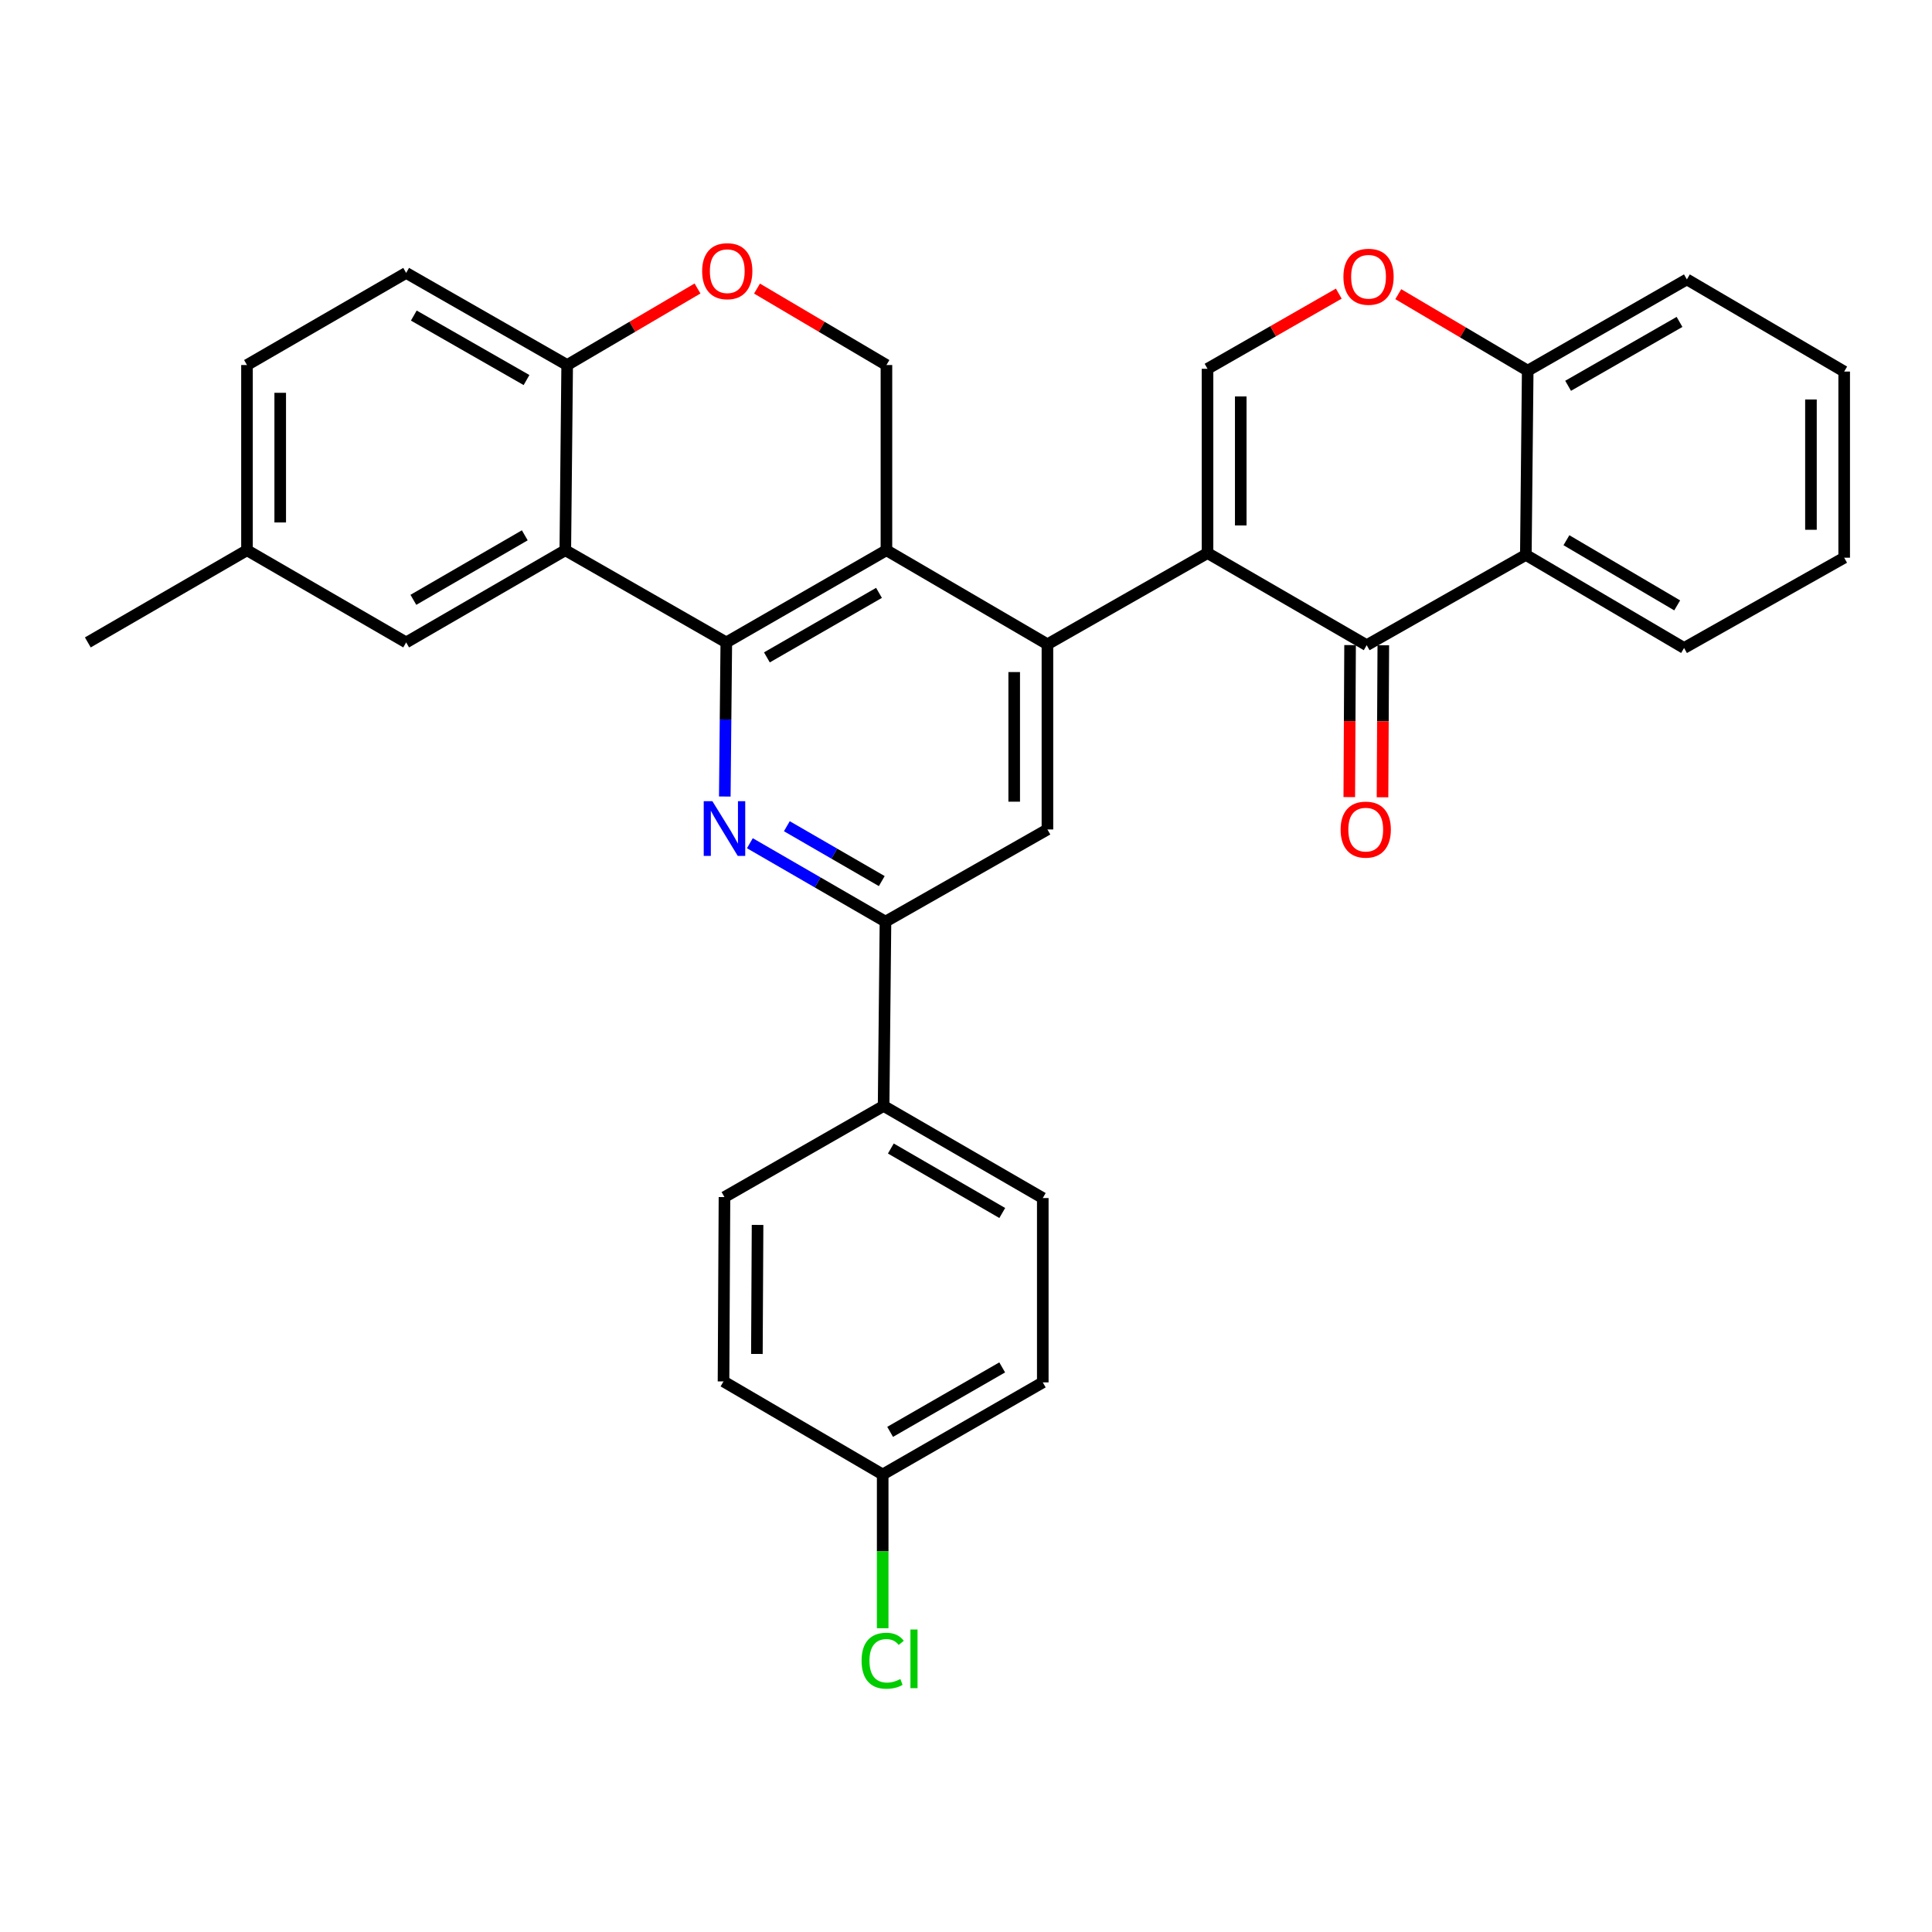 <?xml version='1.0' encoding='iso-8859-1'?>
<svg version='1.1' baseProfile='full'
              xmlns='http://www.w3.org/2000/svg'
                      xmlns:rdkit='http://www.rdkit.org/xml'
                      xmlns:xlink='http://www.w3.org/1999/xlink'
                  xml:space='preserve'
width='1000px' height='1000px' viewBox='0 0 1000 1000'>
<!-- END OF HEADER -->
<rect style='opacity:1.0;fill:#FFFFFF;stroke:none' width='1000' height='1000' x='0' y='0'> </rect>
<path class='bond-1' d='M 625.012,286.267 L 542.148,333.48' style='fill:none;fill-rule:evenodd;stroke:#000000;stroke-width:6px;stroke-linecap:butt;stroke-linejoin:miter;stroke-opacity:1' />
<path class='bond-4' d='M 625.012,286.267 L 707.398,333.948' style='fill:none;fill-rule:evenodd;stroke:#000000;stroke-width:6px;stroke-linecap:butt;stroke-linejoin:miter;stroke-opacity:1' />
<path class='bond-6' d='M 625.012,286.267 L 625.012,190.886' style='fill:none;fill-rule:evenodd;stroke:#000000;stroke-width:6px;stroke-linecap:butt;stroke-linejoin:miter;stroke-opacity:1' />
<path class='bond-6' d='M 642.211,271.96 L 642.211,205.193' style='fill:none;fill-rule:evenodd;stroke:#000000;stroke-width:6px;stroke-linecap:butt;stroke-linejoin:miter;stroke-opacity:1' />
<path class='bond-0' d='M 375.934,332.514 L 458.817,284.805' style='fill:none;fill-rule:evenodd;stroke:#000000;stroke-width:6px;stroke-linecap:butt;stroke-linejoin:miter;stroke-opacity:1' />
<path class='bond-0' d='M 396.947,340.264 L 454.965,306.868' style='fill:none;fill-rule:evenodd;stroke:#000000;stroke-width:6px;stroke-linecap:butt;stroke-linejoin:miter;stroke-opacity:1' />
<path class='bond-5' d='M 375.934,332.514 L 292.602,284.805' style='fill:none;fill-rule:evenodd;stroke:#000000;stroke-width:6px;stroke-linecap:butt;stroke-linejoin:miter;stroke-opacity:1' />
<path class='bond-33' d='M 375.934,332.514 L 375.542,372.398' style='fill:none;fill-rule:evenodd;stroke:#000000;stroke-width:6px;stroke-linecap:butt;stroke-linejoin:miter;stroke-opacity:1' />
<path class='bond-33' d='M 375.542,372.398 L 375.151,412.282' style='fill:none;fill-rule:evenodd;stroke:#0000FF;stroke-width:6px;stroke-linecap:butt;stroke-linejoin:miter;stroke-opacity:1' />
<path class='bond-2' d='M 542.148,333.48 L 458.817,284.805' style='fill:none;fill-rule:evenodd;stroke:#000000;stroke-width:6px;stroke-linecap:butt;stroke-linejoin:miter;stroke-opacity:1' />
<path class='bond-9' d='M 542.148,333.48 L 542.148,429.329' style='fill:none;fill-rule:evenodd;stroke:#000000;stroke-width:6px;stroke-linecap:butt;stroke-linejoin:miter;stroke-opacity:1' />
<path class='bond-9' d='M 524.949,347.857 L 524.949,414.951' style='fill:none;fill-rule:evenodd;stroke:#000000;stroke-width:6px;stroke-linecap:butt;stroke-linejoin:miter;stroke-opacity:1' />
<path class='bond-12' d='M 458.817,284.805 L 458.817,188.937' style='fill:none;fill-rule:evenodd;stroke:#000000;stroke-width:6px;stroke-linecap:butt;stroke-linejoin:miter;stroke-opacity:1' />
<path class='bond-3' d='M 388.134,436.451 L 423.227,456.74' style='fill:none;fill-rule:evenodd;stroke:#0000FF;stroke-width:6px;stroke-linecap:butt;stroke-linejoin:miter;stroke-opacity:1' />
<path class='bond-3' d='M 423.227,456.74 L 458.32,477.029' style='fill:none;fill-rule:evenodd;stroke:#000000;stroke-width:6px;stroke-linecap:butt;stroke-linejoin:miter;stroke-opacity:1' />
<path class='bond-3' d='M 407.271,427.648 L 431.836,441.85' style='fill:none;fill-rule:evenodd;stroke:#0000FF;stroke-width:6px;stroke-linecap:butt;stroke-linejoin:miter;stroke-opacity:1' />
<path class='bond-3' d='M 431.836,441.85 L 456.401,456.052' style='fill:none;fill-rule:evenodd;stroke:#000000;stroke-width:6px;stroke-linecap:butt;stroke-linejoin:miter;stroke-opacity:1' />
<path class='bond-7' d='M 707.398,333.948 L 789.774,287.213' style='fill:none;fill-rule:evenodd;stroke:#000000;stroke-width:6px;stroke-linecap:butt;stroke-linejoin:miter;stroke-opacity:1' />
<path class='bond-17' d='M 698.798,333.903 L 698.593,373.241' style='fill:none;fill-rule:evenodd;stroke:#000000;stroke-width:6px;stroke-linecap:butt;stroke-linejoin:miter;stroke-opacity:1' />
<path class='bond-17' d='M 698.593,373.241 L 698.388,412.579' style='fill:none;fill-rule:evenodd;stroke:#FF0000;stroke-width:6px;stroke-linecap:butt;stroke-linejoin:miter;stroke-opacity:1' />
<path class='bond-17' d='M 715.997,333.993 L 715.792,373.331' style='fill:none;fill-rule:evenodd;stroke:#000000;stroke-width:6px;stroke-linecap:butt;stroke-linejoin:miter;stroke-opacity:1' />
<path class='bond-17' d='M 715.792,373.331 L 715.588,412.669' style='fill:none;fill-rule:evenodd;stroke:#FF0000;stroke-width:6px;stroke-linecap:butt;stroke-linejoin:miter;stroke-opacity:1' />
<path class='bond-15' d='M 292.602,284.805 L 210.226,332.514' style='fill:none;fill-rule:evenodd;stroke:#000000;stroke-width:6px;stroke-linecap:butt;stroke-linejoin:miter;stroke-opacity:1' />
<path class='bond-15' d='M 271.626,277.078 L 213.962,310.474' style='fill:none;fill-rule:evenodd;stroke:#000000;stroke-width:6px;stroke-linecap:butt;stroke-linejoin:miter;stroke-opacity:1' />
<path class='bond-35' d='M 292.602,284.805 L 293.567,188.937' style='fill:none;fill-rule:evenodd;stroke:#000000;stroke-width:6px;stroke-linecap:butt;stroke-linejoin:miter;stroke-opacity:1' />
<path class='bond-10' d='M 625.012,190.886 L 658.982,171.435' style='fill:none;fill-rule:evenodd;stroke:#000000;stroke-width:6px;stroke-linecap:butt;stroke-linejoin:miter;stroke-opacity:1' />
<path class='bond-10' d='M 658.982,171.435 L 692.952,151.985' style='fill:none;fill-rule:evenodd;stroke:#FF0000;stroke-width:6px;stroke-linecap:butt;stroke-linejoin:miter;stroke-opacity:1' />
<path class='bond-27' d='M 789.774,287.213 L 871.672,335.4' style='fill:none;fill-rule:evenodd;stroke:#000000;stroke-width:6px;stroke-linecap:butt;stroke-linejoin:miter;stroke-opacity:1' />
<path class='bond-27' d='M 810.781,279.617 L 868.11,313.348' style='fill:none;fill-rule:evenodd;stroke:#000000;stroke-width:6px;stroke-linecap:butt;stroke-linejoin:miter;stroke-opacity:1' />
<path class='bond-32' d='M 789.774,287.213 L 790.739,191.851' style='fill:none;fill-rule:evenodd;stroke:#000000;stroke-width:6px;stroke-linecap:butt;stroke-linejoin:miter;stroke-opacity:1' />
<path class='bond-8' d='M 458.32,477.029 L 542.148,429.329' style='fill:none;fill-rule:evenodd;stroke:#000000;stroke-width:6px;stroke-linecap:butt;stroke-linejoin:miter;stroke-opacity:1' />
<path class='bond-16' d='M 458.32,477.029 L 457.355,572.429' style='fill:none;fill-rule:evenodd;stroke:#000000;stroke-width:6px;stroke-linecap:butt;stroke-linejoin:miter;stroke-opacity:1' />
<path class='bond-14' d='M 723.746,152.262 L 757.242,172.057' style='fill:none;fill-rule:evenodd;stroke:#FF0000;stroke-width:6px;stroke-linecap:butt;stroke-linejoin:miter;stroke-opacity:1' />
<path class='bond-14' d='M 757.242,172.057 L 790.739,191.851' style='fill:none;fill-rule:evenodd;stroke:#000000;stroke-width:6px;stroke-linecap:butt;stroke-linejoin:miter;stroke-opacity:1' />
<path class='bond-11' d='M 391.823,149.371 L 425.32,169.154' style='fill:none;fill-rule:evenodd;stroke:#FF0000;stroke-width:6px;stroke-linecap:butt;stroke-linejoin:miter;stroke-opacity:1' />
<path class='bond-11' d='M 425.32,169.154 L 458.817,188.937' style='fill:none;fill-rule:evenodd;stroke:#000000;stroke-width:6px;stroke-linecap:butt;stroke-linejoin:miter;stroke-opacity:1' />
<path class='bond-13' d='M 361.029,149.325 L 327.298,169.131' style='fill:none;fill-rule:evenodd;stroke:#FF0000;stroke-width:6px;stroke-linecap:butt;stroke-linejoin:miter;stroke-opacity:1' />
<path class='bond-13' d='M 327.298,169.131 L 293.567,188.937' style='fill:none;fill-rule:evenodd;stroke:#000000;stroke-width:6px;stroke-linecap:butt;stroke-linejoin:miter;stroke-opacity:1' />
<path class='bond-18' d='M 293.567,188.937 L 210.226,141.256' style='fill:none;fill-rule:evenodd;stroke:#000000;stroke-width:6px;stroke-linecap:butt;stroke-linejoin:miter;stroke-opacity:1' />
<path class='bond-18' d='M 272.525,196.713 L 214.186,163.337' style='fill:none;fill-rule:evenodd;stroke:#000000;stroke-width:6px;stroke-linecap:butt;stroke-linejoin:miter;stroke-opacity:1' />
<path class='bond-28' d='M 790.739,191.851 L 873.125,144.619' style='fill:none;fill-rule:evenodd;stroke:#000000;stroke-width:6px;stroke-linecap:butt;stroke-linejoin:miter;stroke-opacity:1' />
<path class='bond-28' d='M 811.651,199.687 L 869.321,166.625' style='fill:none;fill-rule:evenodd;stroke:#000000;stroke-width:6px;stroke-linecap:butt;stroke-linejoin:miter;stroke-opacity:1' />
<path class='bond-21' d='M 210.226,332.514 L 127.84,284.805' style='fill:none;fill-rule:evenodd;stroke:#000000;stroke-width:6px;stroke-linecap:butt;stroke-linejoin:miter;stroke-opacity:1' />
<path class='bond-19' d='M 457.355,572.429 L 539.74,620.11' style='fill:none;fill-rule:evenodd;stroke:#000000;stroke-width:6px;stroke-linecap:butt;stroke-linejoin:miter;stroke-opacity:1' />
<path class='bond-19' d='M 461.097,594.467 L 518.767,627.844' style='fill:none;fill-rule:evenodd;stroke:#000000;stroke-width:6px;stroke-linecap:butt;stroke-linejoin:miter;stroke-opacity:1' />
<path class='bond-20' d='M 457.355,572.429 L 374.988,619.613' style='fill:none;fill-rule:evenodd;stroke:#000000;stroke-width:6px;stroke-linecap:butt;stroke-linejoin:miter;stroke-opacity:1' />
<path class='bond-23' d='M 210.226,141.256 L 127.84,188.937' style='fill:none;fill-rule:evenodd;stroke:#000000;stroke-width:6px;stroke-linecap:butt;stroke-linejoin:miter;stroke-opacity:1' />
<path class='bond-25' d='M 539.74,620.11 L 539.74,715.519' style='fill:none;fill-rule:evenodd;stroke:#000000;stroke-width:6px;stroke-linecap:butt;stroke-linejoin:miter;stroke-opacity:1' />
<path class='bond-24' d='M 374.988,619.613 L 374.491,715.022' style='fill:none;fill-rule:evenodd;stroke:#000000;stroke-width:6px;stroke-linecap:butt;stroke-linejoin:miter;stroke-opacity:1' />
<path class='bond-24' d='M 392.113,634.014 L 391.765,700.801' style='fill:none;fill-rule:evenodd;stroke:#000000;stroke-width:6px;stroke-linecap:butt;stroke-linejoin:miter;stroke-opacity:1' />
<path class='bond-29' d='M 127.84,284.805 L 45.455,332.514' style='fill:none;fill-rule:evenodd;stroke:#000000;stroke-width:6px;stroke-linecap:butt;stroke-linejoin:miter;stroke-opacity:1' />
<path class='bond-37' d='M 127.84,284.805 L 127.84,188.937' style='fill:none;fill-rule:evenodd;stroke:#000000;stroke-width:6px;stroke-linecap:butt;stroke-linejoin:miter;stroke-opacity:1' />
<path class='bond-37' d='M 145.04,270.425 L 145.04,203.317' style='fill:none;fill-rule:evenodd;stroke:#000000;stroke-width:6px;stroke-linecap:butt;stroke-linejoin:miter;stroke-opacity:1' />
<path class='bond-22' d='M 456.877,763.191 L 374.491,715.022' style='fill:none;fill-rule:evenodd;stroke:#000000;stroke-width:6px;stroke-linecap:butt;stroke-linejoin:miter;stroke-opacity:1' />
<path class='bond-26' d='M 456.877,763.191 L 456.877,802.978' style='fill:none;fill-rule:evenodd;stroke:#000000;stroke-width:6px;stroke-linecap:butt;stroke-linejoin:miter;stroke-opacity:1' />
<path class='bond-26' d='M 456.877,802.978 L 456.877,842.764' style='fill:none;fill-rule:evenodd;stroke:#00CC00;stroke-width:6px;stroke-linecap:butt;stroke-linejoin:miter;stroke-opacity:1' />
<path class='bond-36' d='M 456.877,763.191 L 539.74,715.519' style='fill:none;fill-rule:evenodd;stroke:#000000;stroke-width:6px;stroke-linecap:butt;stroke-linejoin:miter;stroke-opacity:1' />
<path class='bond-36' d='M 460.73,741.132 L 518.734,707.762' style='fill:none;fill-rule:evenodd;stroke:#000000;stroke-width:6px;stroke-linecap:butt;stroke-linejoin:miter;stroke-opacity:1' />
<path class='bond-30' d='M 871.672,335.4 L 954.545,288.665' style='fill:none;fill-rule:evenodd;stroke:#000000;stroke-width:6px;stroke-linecap:butt;stroke-linejoin:miter;stroke-opacity:1' />
<path class='bond-31' d='M 873.125,144.619 L 954.545,192.319' style='fill:none;fill-rule:evenodd;stroke:#000000;stroke-width:6px;stroke-linecap:butt;stroke-linejoin:miter;stroke-opacity:1' />
<path class='bond-34' d='M 954.545,288.665 L 954.545,192.319' style='fill:none;fill-rule:evenodd;stroke:#000000;stroke-width:6px;stroke-linecap:butt;stroke-linejoin:miter;stroke-opacity:1' />
<path class='bond-34' d='M 937.346,274.213 L 937.346,206.771' style='fill:none;fill-rule:evenodd;stroke:#000000;stroke-width:6px;stroke-linecap:butt;stroke-linejoin:miter;stroke-opacity:1' />
<path  class='atom-4' d='M 368.728 414.691
L 378.008 429.691
Q 378.928 431.171, 380.408 433.851
Q 381.888 436.531, 381.968 436.691
L 381.968 414.691
L 385.728 414.691
L 385.728 443.011
L 381.848 443.011
L 371.888 426.611
Q 370.728 424.691, 369.488 422.491
Q 368.288 420.291, 367.928 419.611
L 367.928 443.011
L 364.248 443.011
L 364.248 414.691
L 368.728 414.691
' fill='#0000FF'/>
<path  class='atom-11' d='M 695.353 143.247
Q 695.353 136.447, 698.713 132.647
Q 702.073 128.847, 708.353 128.847
Q 714.633 128.847, 717.993 132.647
Q 721.353 136.447, 721.353 143.247
Q 721.353 150.127, 717.953 154.047
Q 714.553 157.927, 708.353 157.927
Q 702.113 157.927, 698.713 154.047
Q 695.353 150.167, 695.353 143.247
M 708.353 154.727
Q 712.673 154.727, 714.993 151.847
Q 717.353 148.927, 717.353 143.247
Q 717.353 137.687, 714.993 134.887
Q 712.673 132.047, 708.353 132.047
Q 704.033 132.047, 701.673 134.847
Q 699.353 137.647, 699.353 143.247
Q 699.353 148.967, 701.673 151.847
Q 704.033 154.727, 708.353 154.727
' fill='#FF0000'/>
<path  class='atom-12' d='M 363.431 140.361
Q 363.431 133.561, 366.791 129.761
Q 370.151 125.961, 376.431 125.961
Q 382.711 125.961, 386.071 129.761
Q 389.431 133.561, 389.431 140.361
Q 389.431 147.241, 386.031 151.161
Q 382.631 155.041, 376.431 155.041
Q 370.191 155.041, 366.791 151.161
Q 363.431 147.281, 363.431 140.361
M 376.431 151.841
Q 380.751 151.841, 383.071 148.961
Q 385.431 146.041, 385.431 140.361
Q 385.431 134.801, 383.071 132.001
Q 380.751 129.161, 376.431 129.161
Q 372.111 129.161, 369.751 131.961
Q 367.431 134.761, 367.431 140.361
Q 367.431 146.081, 369.751 148.961
Q 372.111 151.841, 376.431 151.841
' fill='#FF0000'/>
<path  class='atom-18' d='M 693.901 429.409
Q 693.901 422.609, 697.261 418.809
Q 700.621 415.009, 706.901 415.009
Q 713.181 415.009, 716.541 418.809
Q 719.901 422.609, 719.901 429.409
Q 719.901 436.289, 716.501 440.209
Q 713.101 444.089, 706.901 444.089
Q 700.661 444.089, 697.261 440.209
Q 693.901 436.329, 693.901 429.409
M 706.901 440.889
Q 711.221 440.889, 713.541 438.009
Q 715.901 435.089, 715.901 429.409
Q 715.901 423.849, 713.541 421.049
Q 711.221 418.209, 706.901 418.209
Q 702.581 418.209, 700.221 421.009
Q 697.901 423.809, 697.901 429.409
Q 697.901 435.129, 700.221 438.009
Q 702.581 440.889, 706.901 440.889
' fill='#FF0000'/>
<path  class='atom-27' d='M 445.957 859.59
Q 445.957 852.55, 449.237 848.87
Q 452.557 845.15, 458.837 845.15
Q 464.677 845.15, 467.797 849.27
L 465.157 851.43
Q 462.877 848.43, 458.837 848.43
Q 454.557 848.43, 452.277 851.31
Q 450.037 854.15, 450.037 859.59
Q 450.037 865.19, 452.357 868.07
Q 454.717 870.95, 459.277 870.95
Q 462.397 870.95, 466.037 869.07
L 467.157 872.07
Q 465.677 873.03, 463.437 873.59
Q 461.197 874.15, 458.717 874.15
Q 452.557 874.15, 449.237 870.39
Q 445.957 866.63, 445.957 859.59
' fill='#00CC00'/>
<path  class='atom-27' d='M 471.237 843.43
L 474.917 843.43
L 474.917 873.79
L 471.237 873.79
L 471.237 843.43
' fill='#00CC00'/>
</svg>
